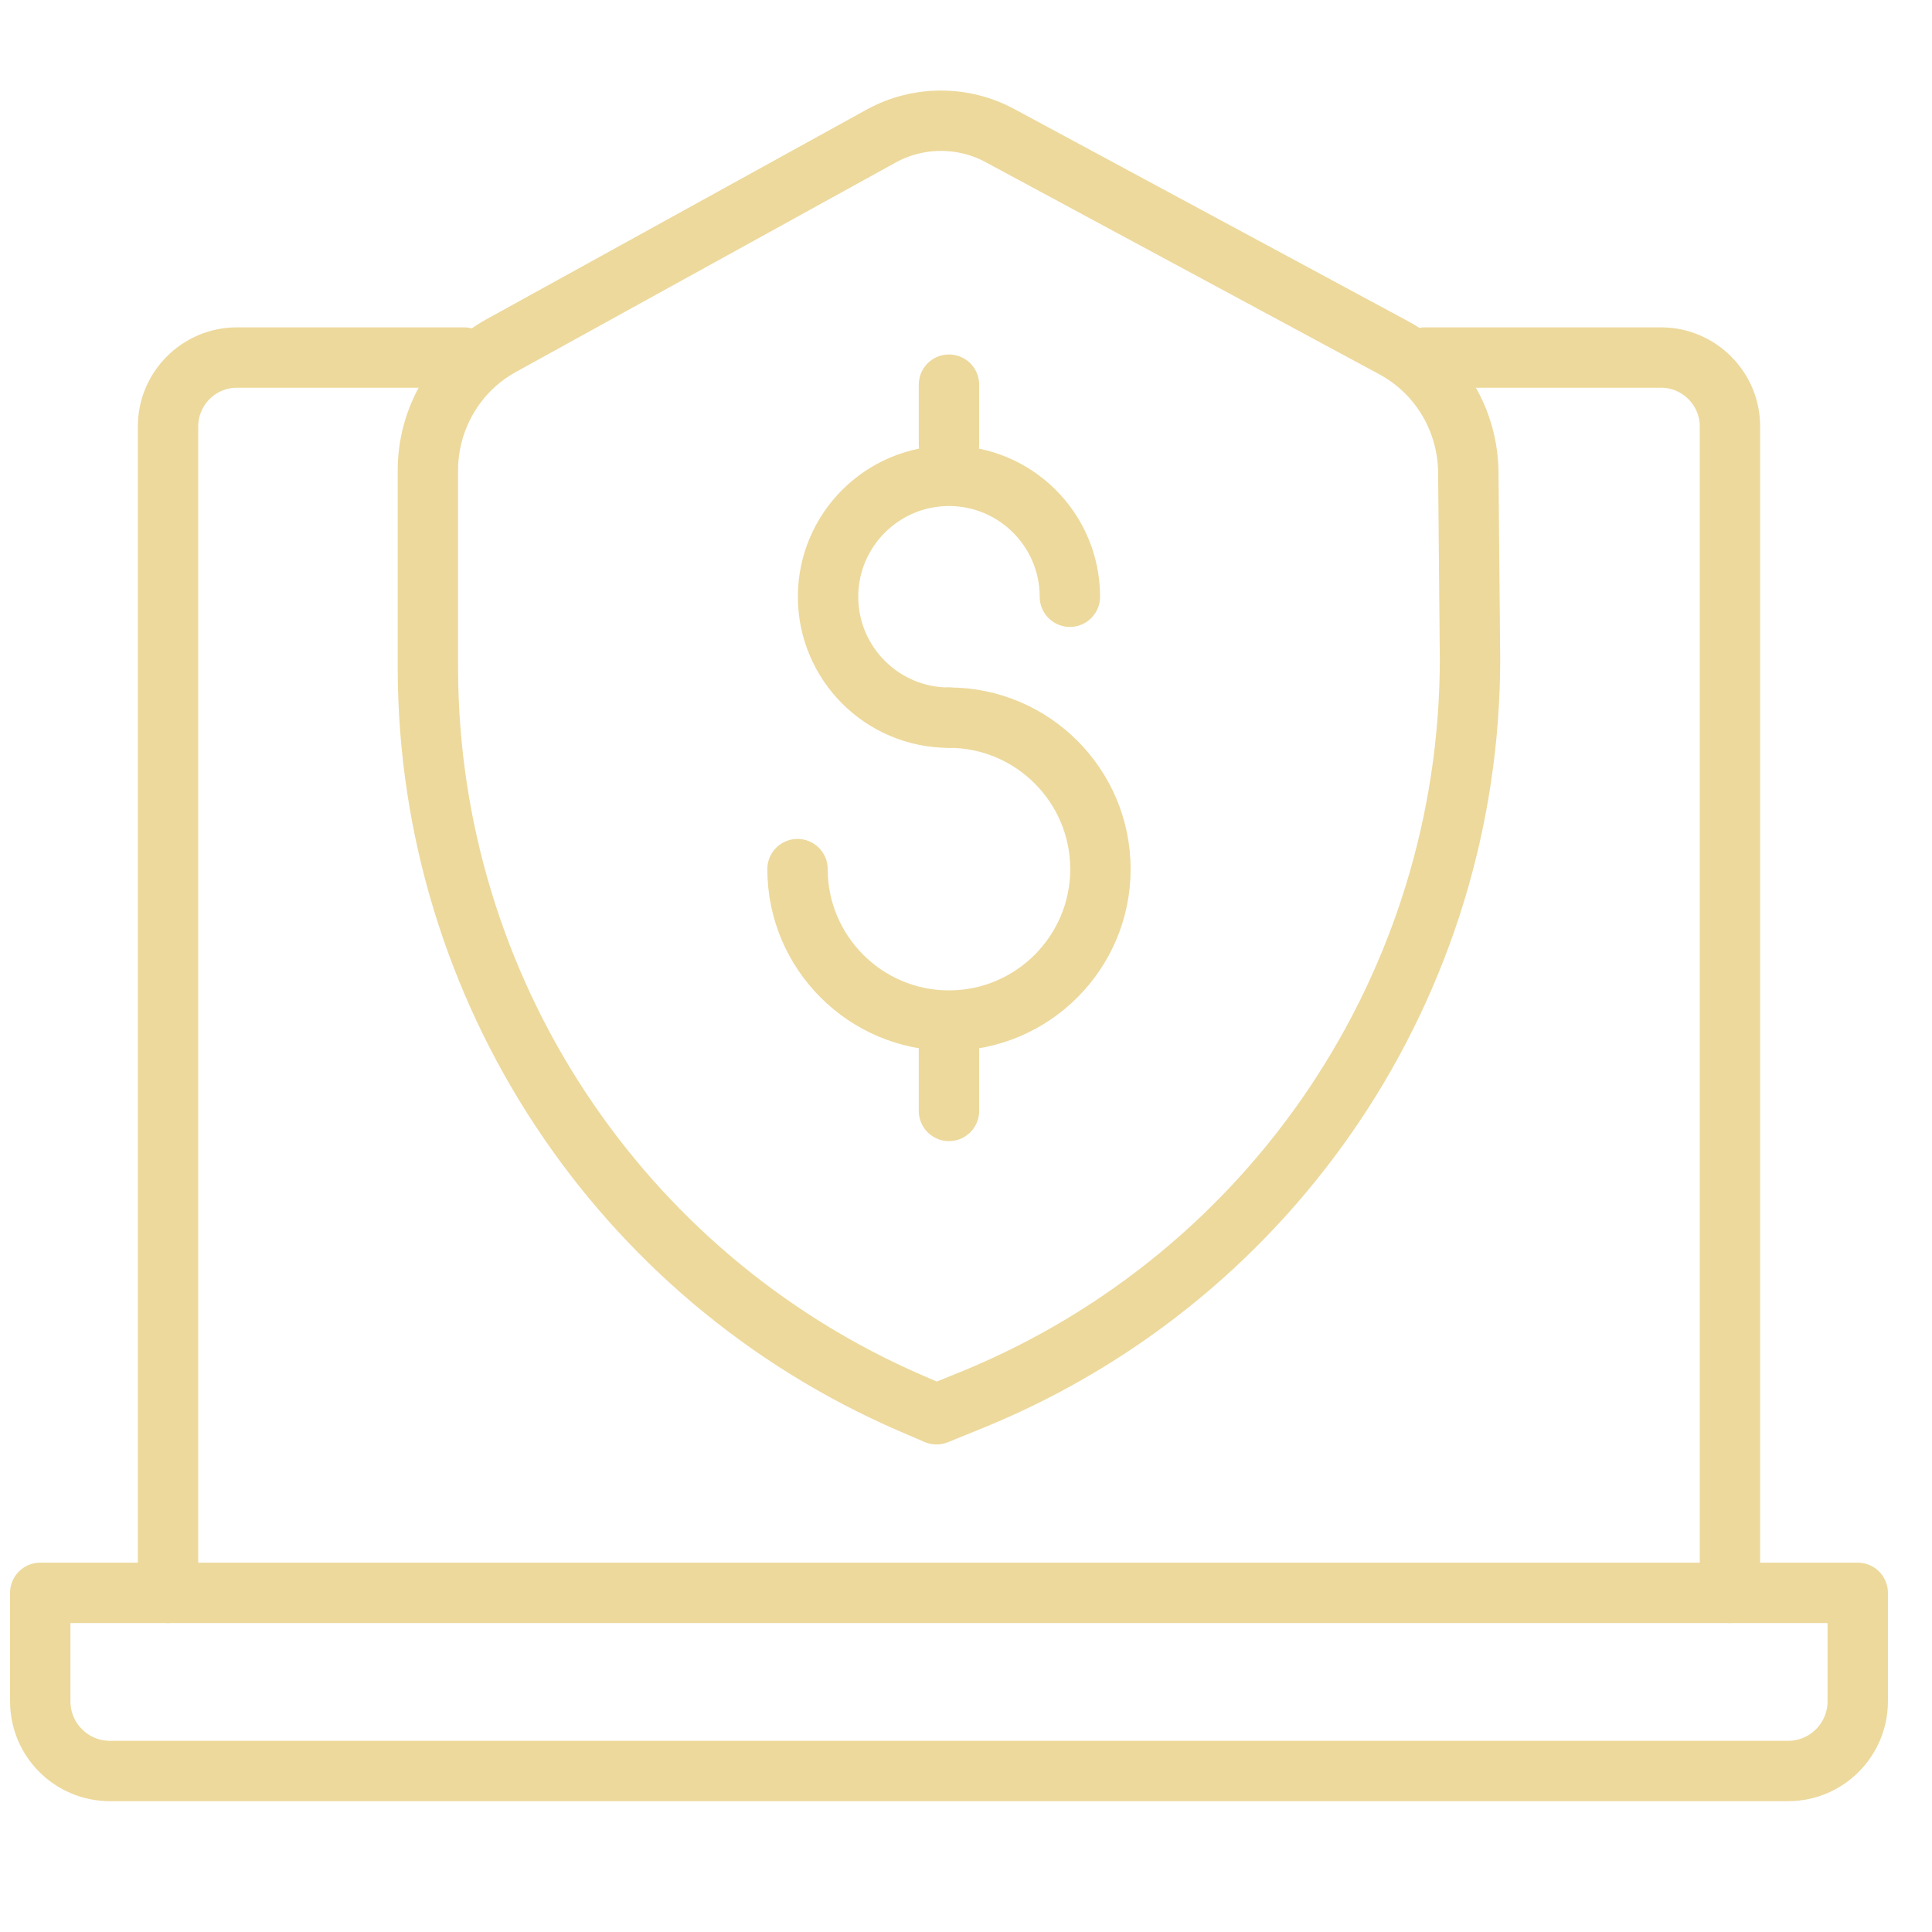 <?xml version="1.0" encoding="UTF-8"?> <svg xmlns="http://www.w3.org/2000/svg" width="48" height="48" viewBox="0 0 48 48" fill="none"><path d="M35.4 8.883H41.269C42.21 8.883 42.98 9.652 42.98 10.593V39.574" stroke="#EDD99C" stroke-width="1.5" stroke-linecap="round" stroke-linejoin="round"></path><path d="M4.175 39.574V10.593C4.175 9.652 4.944 8.883 5.885 8.883H11.53" stroke="#EDD99C" stroke-width="1.5" stroke-linecap="round" stroke-linejoin="round"></path><path d="M1 39.574V42.268C1 43.23 1.78 44 2.732 44H44.423C45.385 44 46.155 43.219 46.155 42.268V39.574H1Z" stroke="#EDD99C" stroke-width="1.5" stroke-linecap="round" stroke-linejoin="round"></path><path d="M23.577 17.83C21.92 17.83 20.573 16.483 20.573 14.826C20.573 13.169 21.92 11.822 23.577 11.822C25.234 11.822 26.581 13.169 26.581 14.826" stroke="#EDD99C" stroke-width="1.5" stroke-linecap="round" stroke-linejoin="round"></path><path d="M23.577 17.83C25.651 17.83 27.34 19.519 27.34 21.593C27.34 23.667 25.651 25.356 23.577 25.356C21.503 25.356 19.814 23.667 19.814 21.593" stroke="#EDD99C" stroke-width="1.5" stroke-linecap="round" stroke-linejoin="round"></path><path d="M23.577 26.105V27.601" stroke="#EDD99C" stroke-width="1.5" stroke-linecap="round" stroke-linejoin="round"></path><path d="M23.577 9.557V11.053" stroke="#EDD99C" stroke-width="1.5" stroke-linecap="round" stroke-linejoin="round"></path><path d="M36.522 16.365C36.522 24.415 31.68 31.663 24.239 34.742L23.267 35.137L22.646 34.87C15.367 31.727 10.652 24.554 10.631 16.633V11.683C10.631 10.4 11.326 9.214 12.438 8.594L21.898 3.377C22.817 2.874 23.94 2.874 24.859 3.377L34.619 8.636C35.774 9.256 36.48 10.464 36.48 11.768L36.522 16.365Z" stroke="#EDD99C" stroke-width="1.5" stroke-linecap="round" stroke-linejoin="round"></path></svg> 